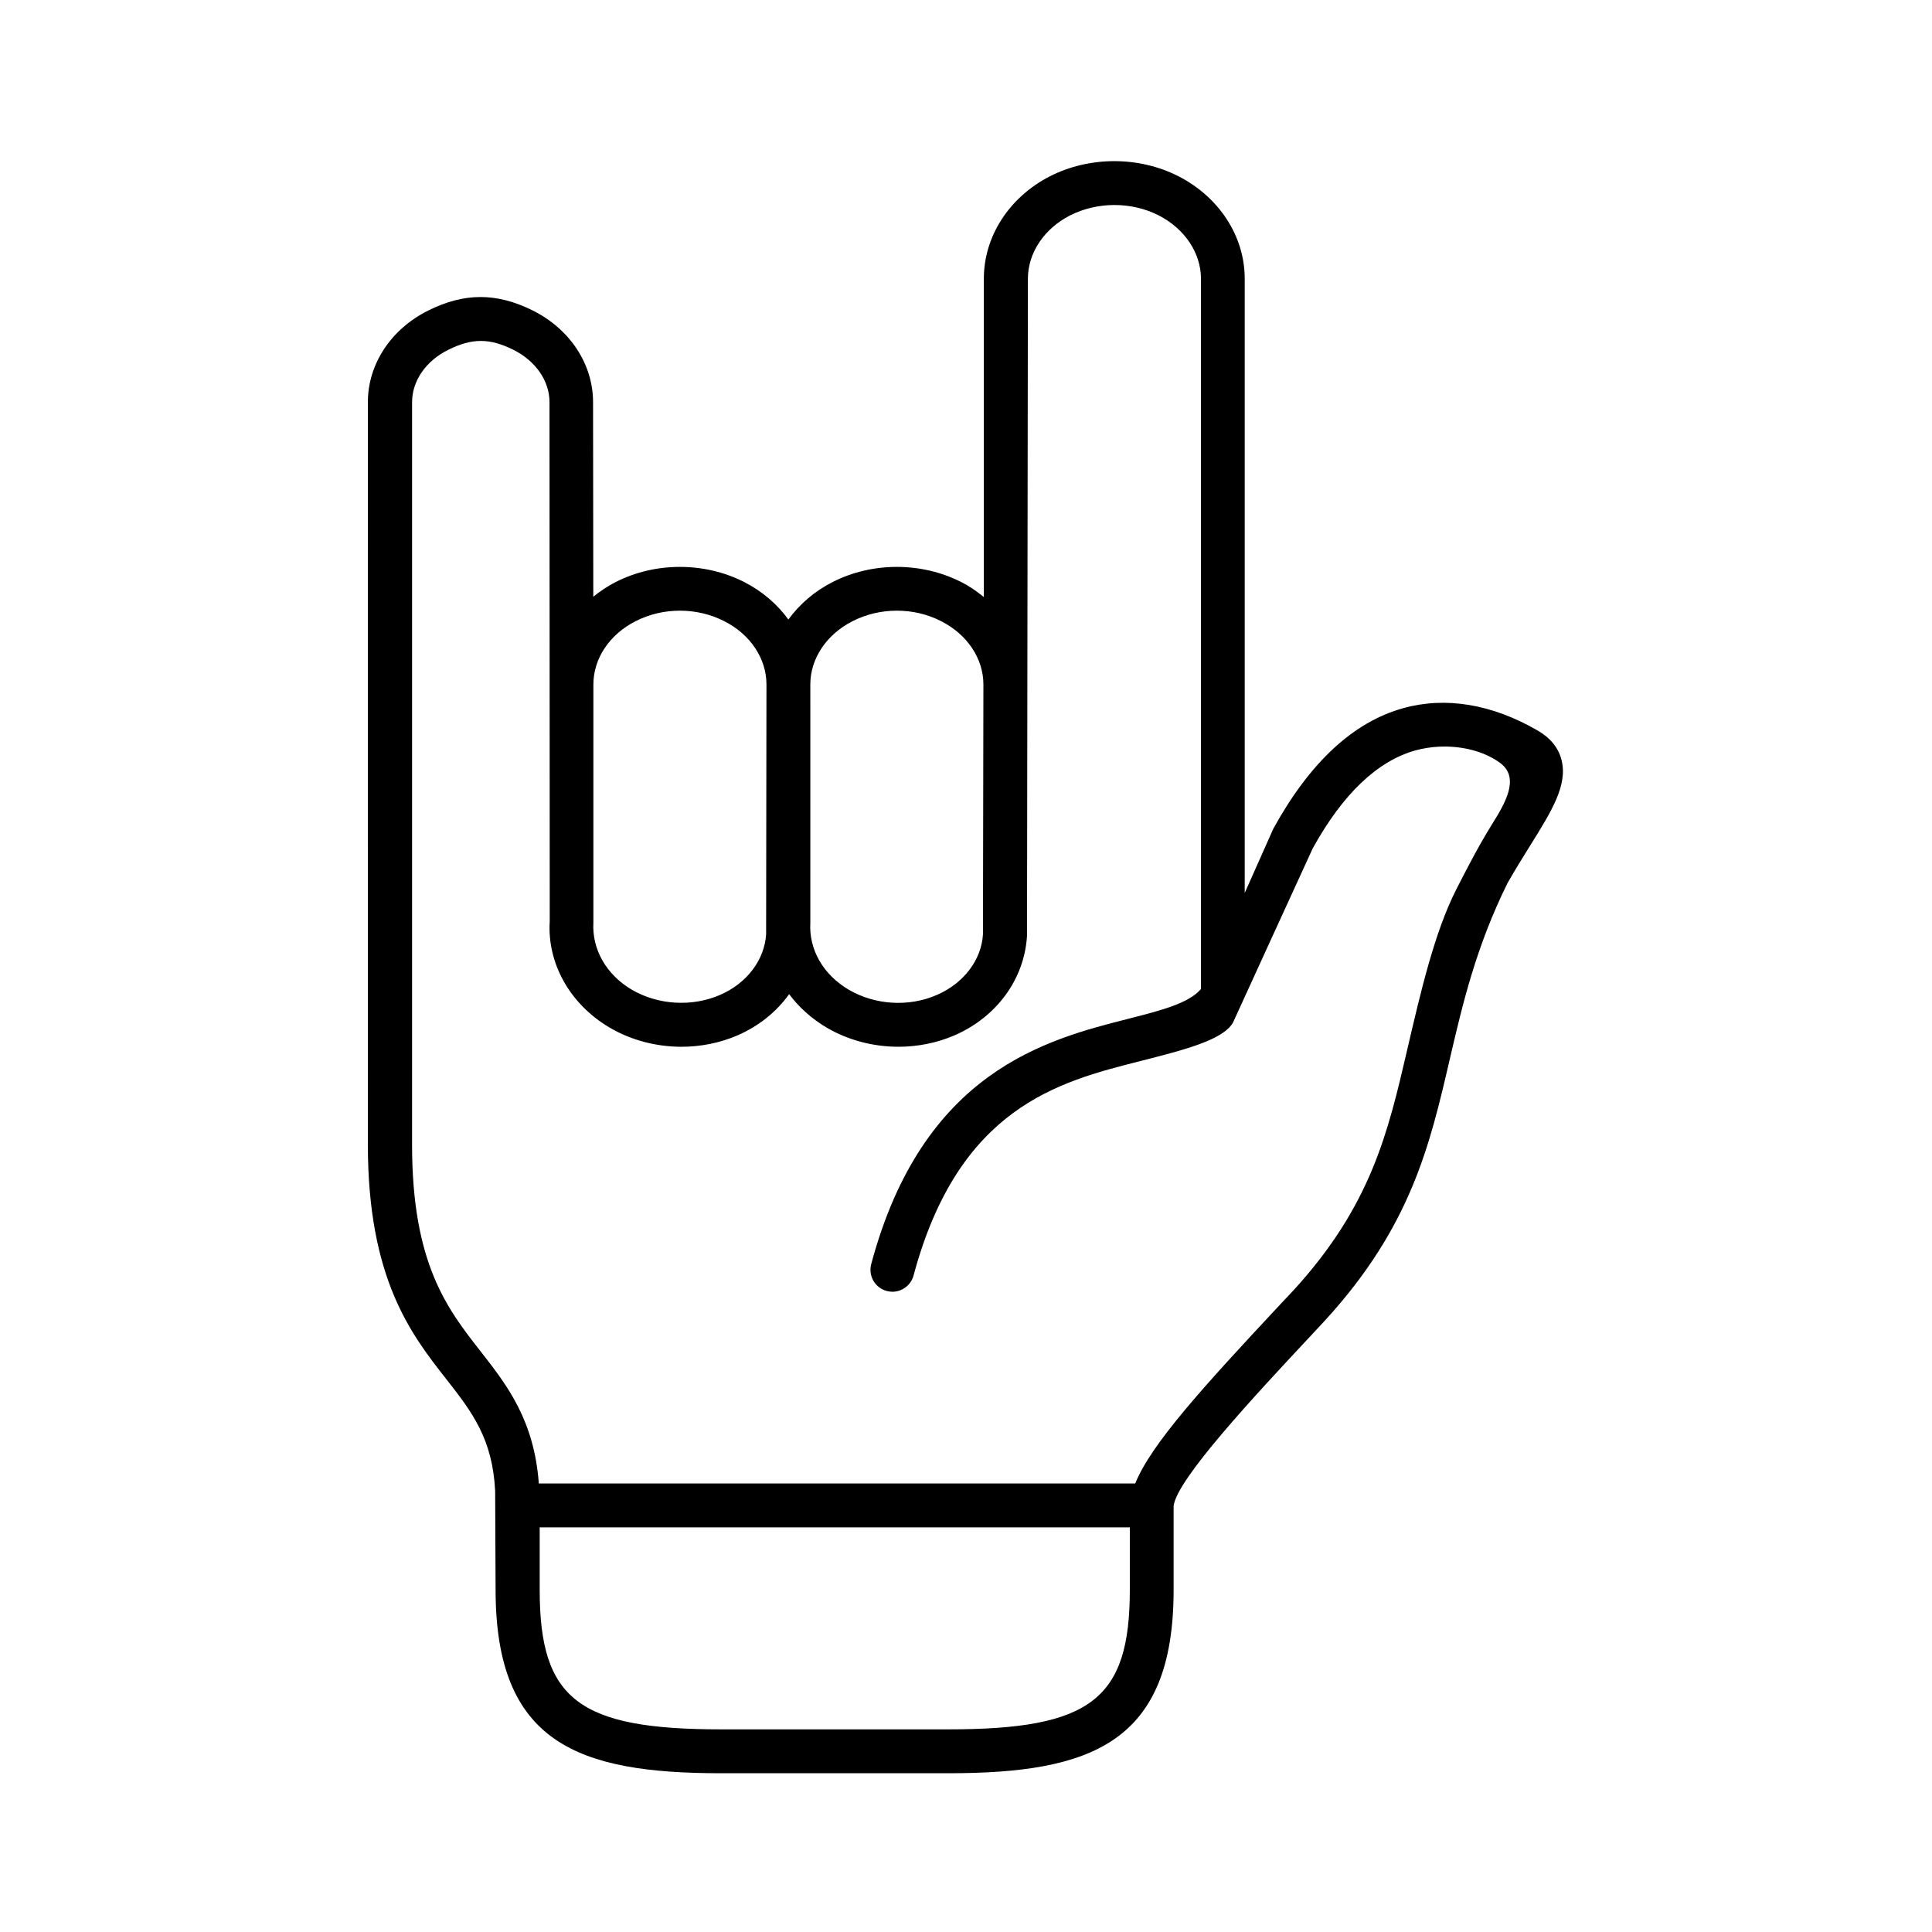 <?xml version="1.0" encoding="UTF-8"?>
<!-- Uploaded to: SVG Repo, www.svgrepo.com, Generator: SVG Repo Mixer Tools -->
<svg fill="#000000" width="800px" height="800px" version="1.1" viewBox="144 144 512 512" xmlns="http://www.w3.org/2000/svg">
 <path d="m557.83 345.43c-0.816-3.262-2.973-5.891-6.359-7.848-12.07-6.992-24.375-9.035-35.57-5.918-13.176 3.648-24.719 14.262-34.461 31.957l-7.578 17.023v-162.8c0-11.195-6.734-21.598-17.555-27.137-10.496-5.336-23.527-5.336-34.051 0-10.82 5.543-17.527 15.941-17.527 27.137v84.383c-1.863-1.516-3.816-2.887-6.035-3.992-10.496-5.336-23.527-5.336-34.023 0-4.844 2.453-8.773 5.891-11.746 9.941-2.949-4.055-6.914-7.488-11.727-9.941-10.496-5.336-23.527-5.336-34.02 0-2.188 1.102-4.141 2.453-5.949 3.902l-0.062-51.578c0-10.047-6.117-19.359-16.004-24.285-9.562-4.746-18.074-4.746-27.641 0-9.887 4.902-16.031 14.207-16.031 24.285l-0.004 196.75c0 35.68 11.547 50.402 20.82 62.215 6.824 8.711 12.219 15.77 12.914 29.586l0.117 26.215c0 40.668 21.926 48.602 59.801 48.602h60.086c37.875 0 59.797-7.934 59.797-48.602v-22.211c0.762-7.031 21.574-29.332 36.793-45.602l3.438-3.699c22.656-24.781 27.672-46.328 32.949-69.105 3.41-14.633 6.938-29.766 15.332-46.73 2.008-3.5 3.969-6.68 5.769-9.566 5.93-9.477 10.188-16.328 8.527-22.977m-164.42-36.816c6.914 3.492 11.203 9.914 11.203 16.766l-0.117 66.207c-0.41 6.824-5.106 12.977-12.191 16.066-7.461 3.269-16.445 2.703-23.41-1.398-6.707-3.945-10.586-10.613-10.148-17.758l-0.004-63.117c0-6.856 4.289-13.273 11.195-16.766 7.246-3.715 16.254-3.715 23.473 0zm-57.484 0c6.938 3.492 11.195 9.914 11.195 16.766l-0.09 66.207c-0.438 6.824-5.106 12.977-12.188 16.066-7.461 3.234-16.445 2.703-23.445-1.398-6.668-3.945-10.551-10.613-10.145-17.789v-63.09c0-6.856 4.281-13.273 11.195-16.766 7.262-3.711 16.238-3.711 23.477 0.004zm-0.754 293.68c-37.82 0-48.148-7.926-48.148-36.969v-16.562h156.39v16.562c0 29.043-10.355 36.969-48.164 36.969zm181.78-180.21c-5.16 22.184-9.59 41.34-30.145 63.844l-3.41 3.617c-20.59 22.043-34.348 37.141-38.547 47.582l-158.06-0.004c-1.227-16.652-8.309-25.918-15.25-34.781-9.008-11.488-18.34-23.387-18.34-55.043l0.004-196.74c0-5.625 3.668-10.934 9.562-13.844 6.297-3.152 10.996-3.152 17.266-0.027 5.918 2.938 9.59 8.25 9.59 13.879l0.035 74.82 0.027 62.742c-0.699 11.195 5.367 21.977 15.832 28.164 5.742 3.383 12.422 5.106 19.102 5.106 5.102 0 10.199-1.023 14.863-3.035 5.664-2.473 10.328-6.269 13.648-10.906 2.602 3.477 5.922 6.473 9.887 8.832 5.75 3.383 12.422 5.106 19.102 5.106 5.094 0 10.199-1.023 14.867-3.035 11.133-4.871 18.484-14.84 19.184-26.383l0.234-174.12c0-6.824 4.289-13.262 11.195-16.793 7.227-3.637 16.211-3.672 23.445 0 6.906 3.531 11.223 9.969 11.223 16.793v188.23c-3.152 3.762-10.586 5.688-19.156 7.871-21.719 5.508-54.52 13.844-68.227 65.016-0.84 3.125 0.992 6.305 4.109 7.144 0.5 0.113 0.996 0.203 1.488 0.203 2.57 0 4.926-1.719 5.625-4.316 11.957-44.613 38.52-51.344 59.859-56.762 11.863-3.012 22.129-5.625 24.781-10.242 0.027-0.113 21.137-46.176 21.137-46.176 7.961-14.41 17.113-23.125 27.172-25.953 8.258-2.273 17.203-0.668 22.566 3.359 5.336 4.019 1.023 10.953-2.129 16.059-1.836 2.973-3.875 6.242-9.594 17.465-5.719 11.254-9.398 27.051-12.949 42.328z"/>
</svg>